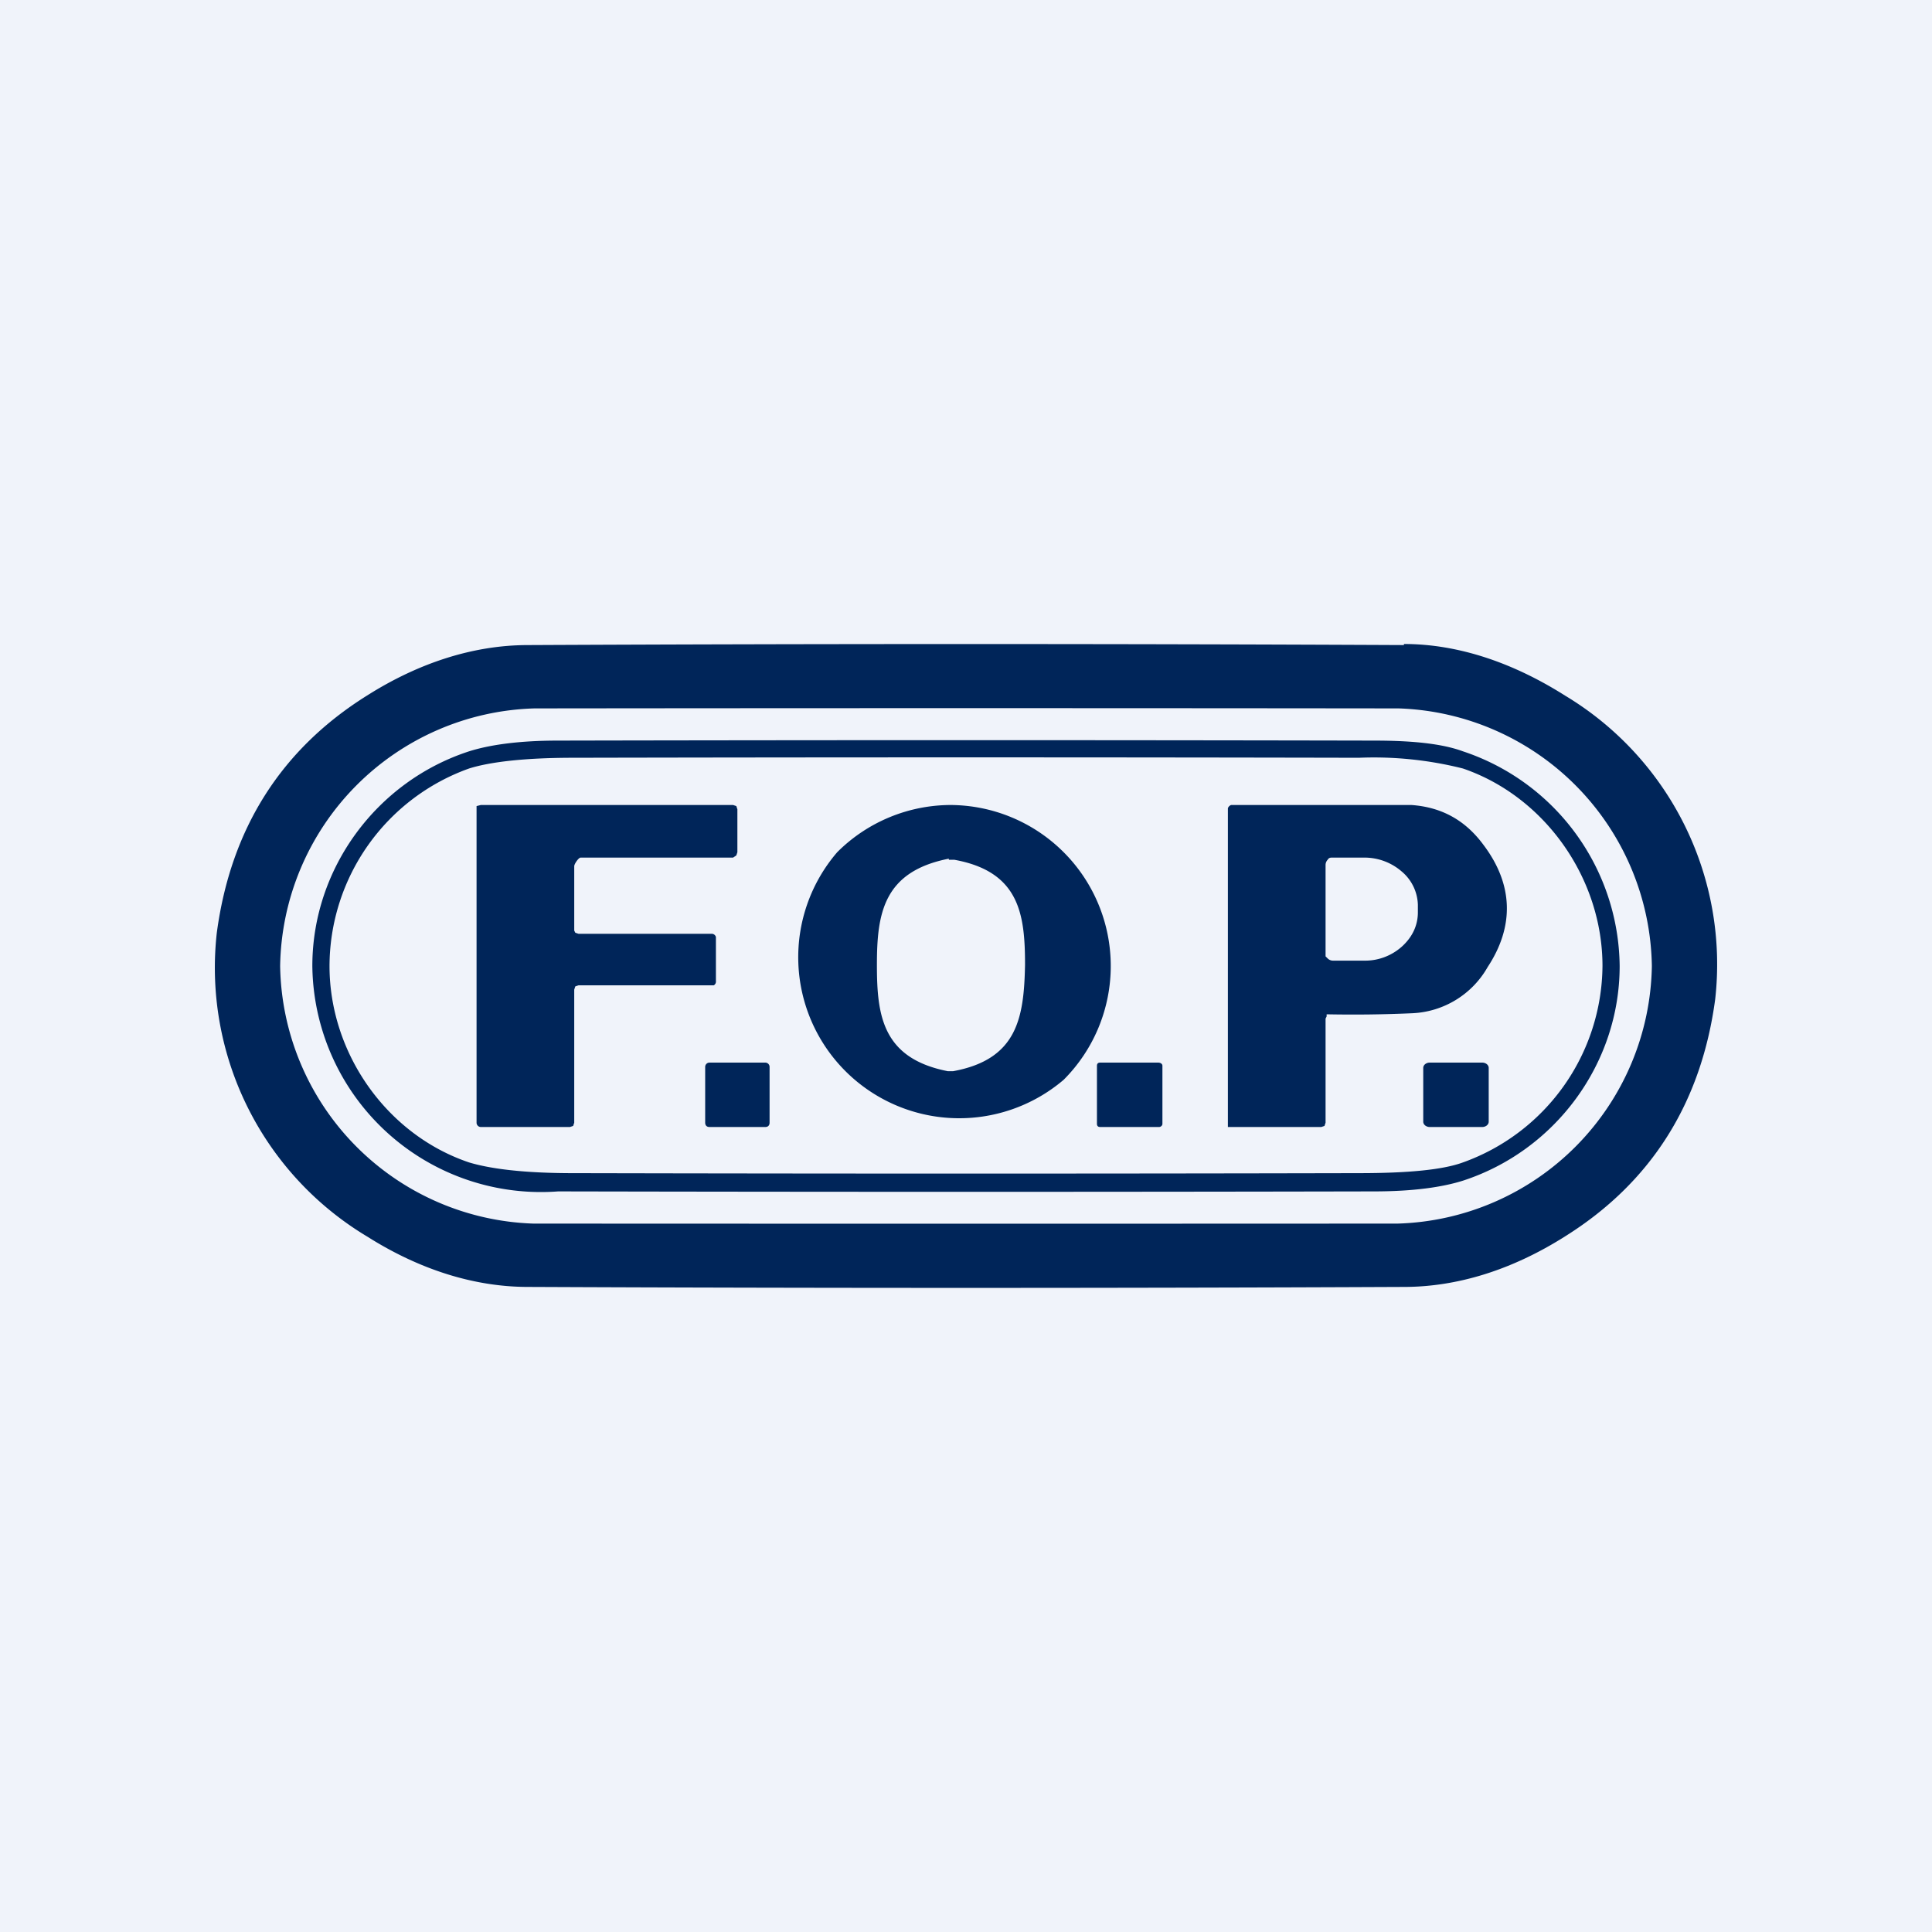 <!-- by TradingView --><svg width="18" height="18" viewBox="0 0 18 18" xmlns="http://www.w3.org/2000/svg"><path fill="#F0F3FA" d="M0 0h18v18H0z"/><path d="M13.08 6c.5 0 1.01.17 1.5.48a2.92 2.92 0 0 1 1.4 2.83c-.13.97-.6 1.71-1.4 2.21-.49.31-1 .47-1.5.47a926.92 926.92 0 0 1-8.16 0c-.5 0-1.01-.16-1.5-.47a2.92 2.92 0 0 1-1.4-2.83c.13-.97.6-1.71 1.4-2.21.49-.31 1-.47 1.5-.47a869.7 869.7 0 0 1 8.16 0Zm-8.1.6A2.44 2.44 0 0 0 2.61 9a2.44 2.44 0 0 0 2.36 2.4 8182.29 8182.29 0 0 0 8.05 0A2.44 2.44 0 0 0 15.39 9a2.44 2.44 0 0 0-2.36-2.4 3560.48 3560.48 0 0 0-8.06 0Z" fill="#002559"/><path d="M12.8 6.9c.37 0 .64.03.83.1a2.13 2.13 0 0 1 1.46 2c0 .91-.6 1.72-1.46 2-.19.06-.46.1-.83.1a1845.66 1845.66 0 0 1-7.6 0A2.13 2.13 0 0 1 2.91 9c0-.91.6-1.72 1.46-2 .19-.06.46-.1.83-.1a1837.16 1837.16 0 0 1 7.6 0Zm-7.46.16c-.46 0-.78.04-.97.1A1.96 1.96 0 0 0 3.07 9c0 .81.53 1.57 1.3 1.83.2.06.51.1.97.1a1668.65 1668.65 0 0 0 7.32 0c.45 0 .78-.03.97-.1A1.96 1.96 0 0 0 14.93 9c0-.82-.54-1.58-1.3-1.84a3.4 3.4 0 0 0-.97-.1 1728.02 1728.02 0 0 0-7.32 0Z" fill="#002559"/><path d="M4.44 10.46V7.51l.04-.01h2.35l.03.01.01.03v.4l-.01.03-.03.02H5.41c-.02 0-.06.06-.06.08v.6l.01.02.03.01h1.24a.04.04 0 0 1 .04.03V9.14a.04.04 0 0 1-.02.04H5.39l-.03.01-.01.03v1.24l-.01.03-.03.01h-.83a.04.04 0 0 1-.04-.04ZM8.85 7.5a1.5 1.5 0 0 1 1.06 2.56A1.5 1.5 0 0 1 7.8 7.94a1.5 1.5 0 0 1 1.06-.44Zm-.01.5c-.61.12-.67.51-.67.99 0 .47.05.87.66.99h.05c.6-.11.66-.5.67-.99 0-.47-.05-.87-.66-.98h-.05ZM13.15 7.5c.28.02.5.14.67.37.28.37.29.76.04 1.14a.85.85 0 0 1-.7.43 12.4 12.4 0 0 1-.8.01v.02l-.01.02v.97l-.01.03-.03.01h-.87V7.53a.05.05 0 0 1 .03-.03h1.68Zm-.74.49c-.01 0-.03 0-.04.02a.07.07 0 0 0-.02.05v.85l.02.02a.07.07 0 0 0 .05.02h.3c.13 0 .25-.05.34-.13.1-.09.15-.2.15-.32v-.07a.42.42 0 0 0-.15-.31.53.53 0 0 0-.35-.13h-.3ZM7.13 9.9h-.52a.04.04 0 0 0-.04.04v.52c0 .02.01.04.04.04h.52c.03 0 .04-.02.04-.04v-.52a.04.04 0 0 0-.04-.04ZM10.8 9.9h-.55c-.02 0-.03.01-.03.03v.54c0 .02.01.03.03.03h.55c.01 0 .03-.01.03-.03v-.54c0-.02-.02-.03-.04-.03ZM13.81 9.9h-.49c-.03 0-.06.02-.06.05v.5c0 .03.03.05.06.05h.49c.03 0 .06-.02.06-.05v-.5c0-.03-.03-.05-.06-.05Z" fill="#002559"/></svg>